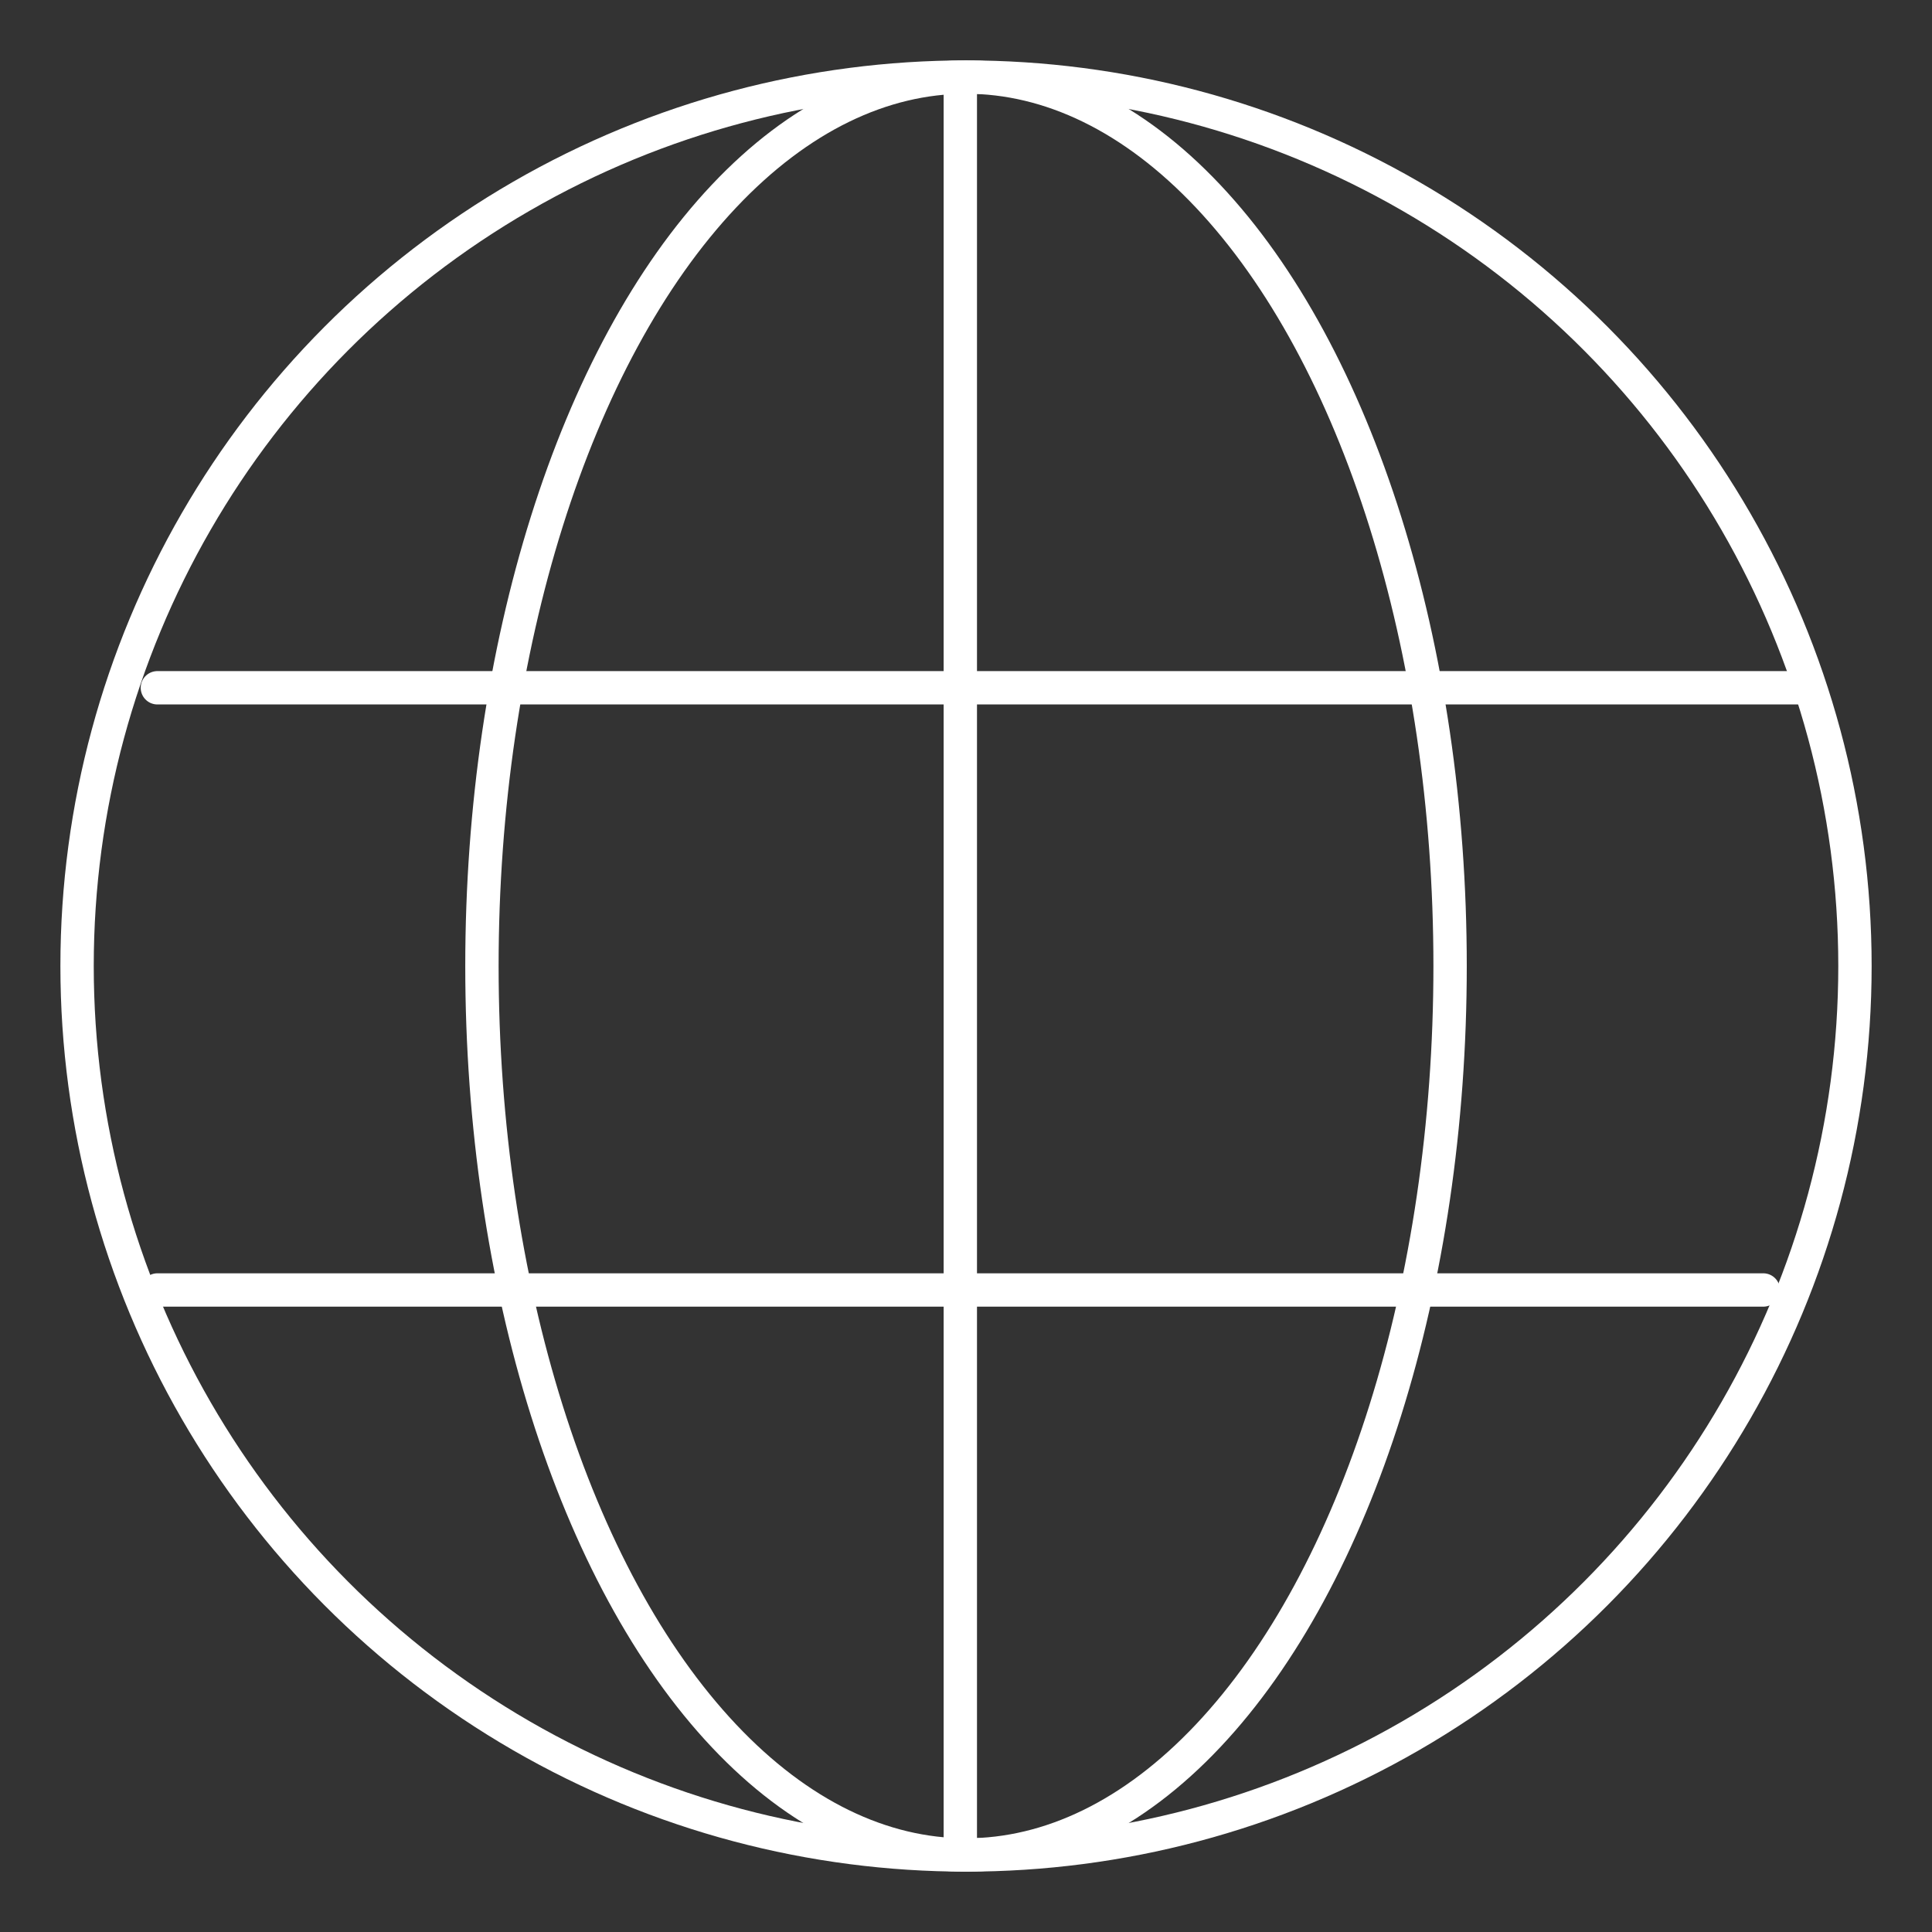 <svg id="Grupo_11" data-name="Grupo 11" xmlns="http://www.w3.org/2000/svg" xmlns:xlink="http://www.w3.org/1999/xlink" width="57.931" height="57.931" viewBox="0 0 57.931 57.931">
  <rect x="0" y="0" width="57.931" height="57.931" fill="#333333" stroke="none"/>
  <defs>
    <clipPath id="clip-path">
      <rect id="Rectángulo_2" data-name="Rectángulo 2" width="57.931" height="57.931" fill="none" stroke="#fff" stroke-width="1"/>
    </clipPath>
  </defs>
  <g id="Grupo_10" data-name="Grupo 10" transform="translate(0 0)" clip-path="url(#clip-path)">
    <circle id="Elipse_1" data-name="Elipse 1" cx="26.655" cy="26.655" r="26.655" transform="translate(2.311 2.311)" fill="none" stroke="#fff" stroke-linecap="round" stroke-linejoin="round" stroke-width="1"/>
    <ellipse id="Elipse_2" data-name="Elipse 2" cx="14.515" cy="26.655" rx="14.515" ry="26.655" transform="translate(14.451 2.311)" fill="none" stroke="#fff" stroke-linecap="round" stroke-linejoin="round" stroke-width="1"/>
    <line id="Línea_1" data-name="Línea 1" x1="49.357" transform="translate(4.719 20.623)" fill="none" stroke="#fff" stroke-linecap="round" stroke-linejoin="round" stroke-width="1"/>
    <line id="Línea_2" data-name="Línea 2" x1="48.153" transform="translate(4.719 38.68)" fill="none" stroke="#fff" stroke-linecap="round" stroke-linejoin="round" stroke-width="1"/>
    <line id="Línea_3" data-name="Línea 3" y2="52.968" transform="translate(28.795 2.565)" fill="none" stroke="#fff" stroke-linecap="round" stroke-linejoin="round" stroke-width="1"/>
  </g>
</svg>
